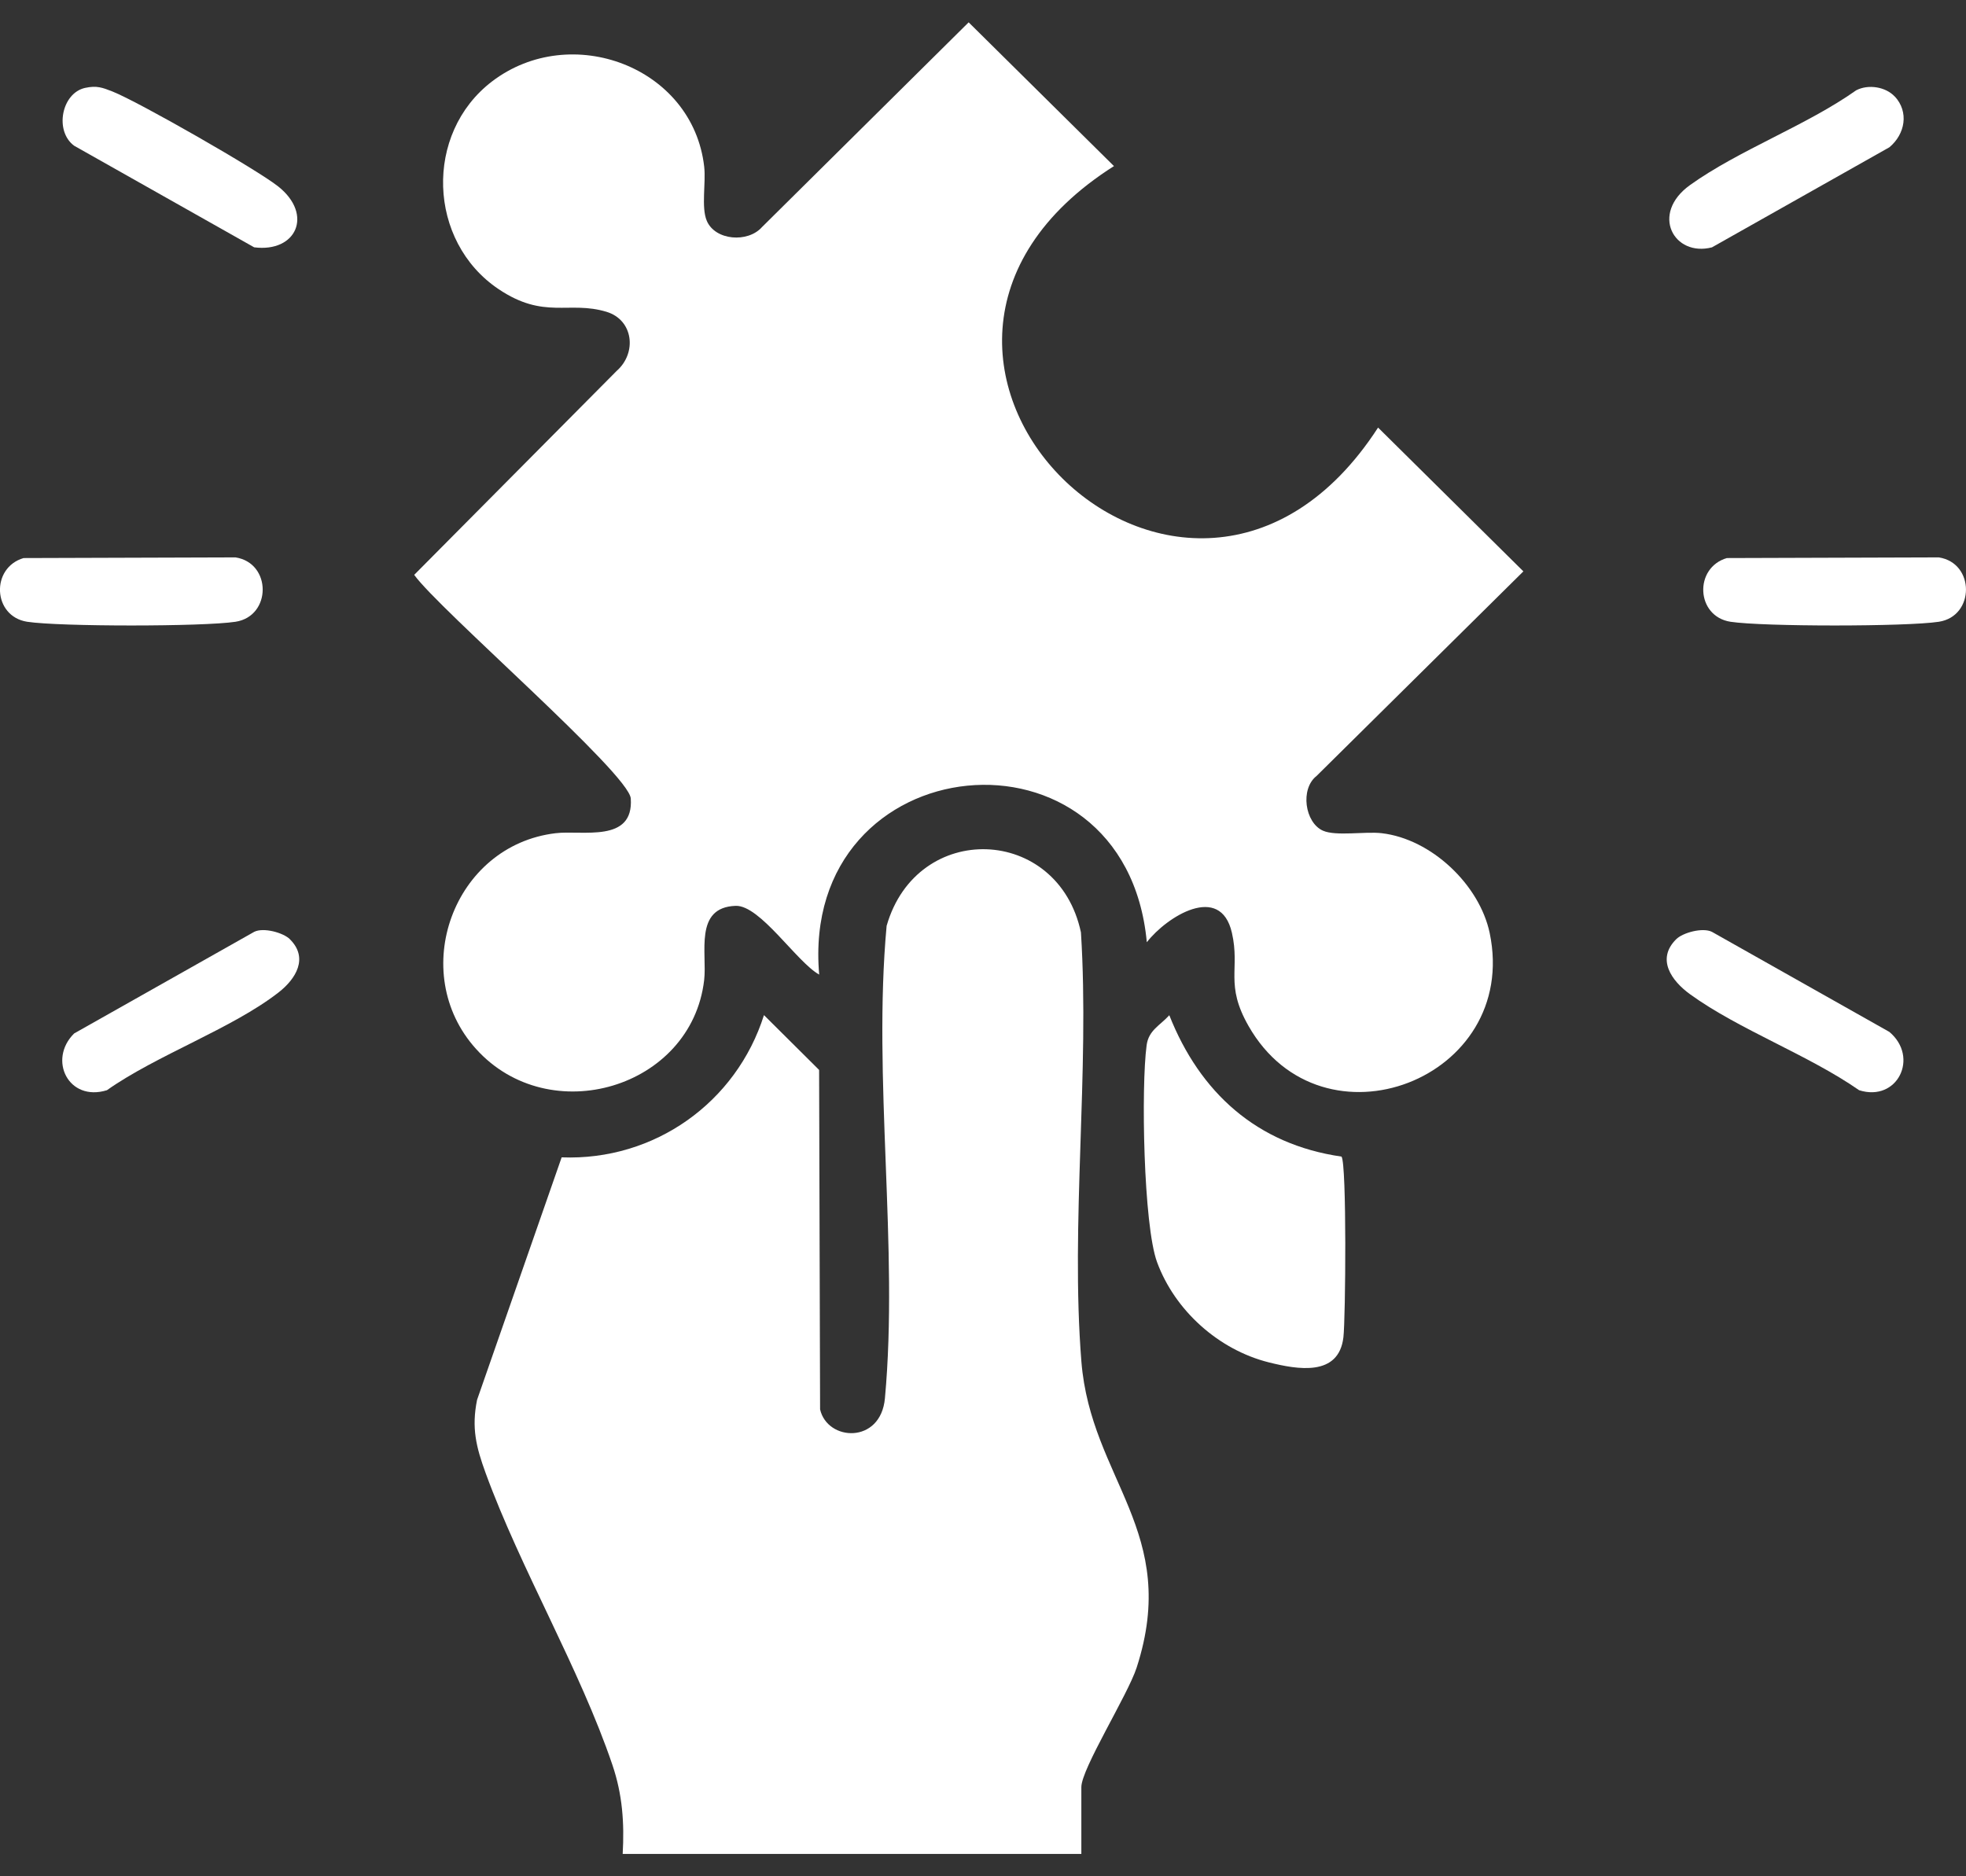 <svg xmlns="http://www.w3.org/2000/svg" width="44" height="42" viewBox="0 0 44 42" fill="none">
  <rect x="0" y="0" width="44" height="42" fill="#333333" stroke="none"/>
  <g clip-path="url(#clip0_216_556)">
    <path d="M25.666 21.09C25.185 15.937 17.883 16.66 18.334 21.816C17.831 21.536 17.013 20.259 16.465 20.277C15.525 20.309 15.83 21.34 15.759 21.942C15.475 24.357 12.297 25.303 10.653 23.479C9.113 21.771 10.142 18.924 12.435 18.651C13.035 18.579 14.186 18.876 14.117 17.874C14.079 17.317 9.82 13.639 9.27 12.868L13.802 8.302C14.259 7.9 14.177 7.163 13.575 6.98C12.728 6.724 12.183 7.161 11.157 6.471C9.572 5.406 9.485 2.987 11.013 1.822C12.777 0.478 15.504 1.495 15.76 3.729C15.802 4.092 15.69 4.639 15.818 4.942C16.004 5.384 16.736 5.442 17.054 5.083L21.679 0.5L24.931 3.718C18.256 7.955 26.564 16.177 30.842 9.571L34.094 12.79L29.466 17.369C29.094 17.659 29.203 18.413 29.607 18.594C29.9 18.724 30.551 18.607 30.924 18.651C32.038 18.781 33.114 19.808 33.34 20.886C34.022 24.159 29.59 25.858 27.942 22.965C27.41 22.03 27.757 21.698 27.571 20.882C27.315 19.755 26.106 20.524 25.668 21.09H25.666Z" fill="white"/>
    <path d="M24.2 41.5H13.936C13.975 40.801 13.931 40.171 13.706 39.507C12.978 37.358 11.655 35.128 10.868 32.972C10.658 32.394 10.549 31.964 10.677 31.335L12.57 25.907C14.651 25.987 16.48 24.676 17.098 22.723L18.332 23.95L18.354 31.548C18.516 32.264 19.711 32.331 19.805 31.3C20.115 27.932 19.529 24.138 19.843 20.725C20.521 18.358 23.682 18.471 24.192 20.872C24.39 23.996 23.955 27.385 24.202 30.478C24.413 33.117 26.421 34.294 25.439 37.328C25.24 37.942 24.201 39.593 24.201 40.004V41.501L24.2 41.5Z" fill="white"/>
    <path d="M26.169 22.724C26.853 24.454 28.127 25.617 30.024 25.89C30.143 26.055 30.115 29.523 30.066 29.935C29.962 30.82 29.045 30.658 28.396 30.496C27.268 30.213 26.294 29.333 25.896 28.254C25.59 27.424 25.537 24.321 25.662 23.398C25.707 23.06 25.958 22.959 26.171 22.724H26.169Z" fill="white"/>
    <path d="M0.531 12.492L5.271 12.477C6.083 12.603 6.081 13.793 5.271 13.918C4.549 14.029 1.331 14.029 0.609 13.918C-0.165 13.798 -0.214 12.707 0.531 12.491V12.492Z" fill="white"/>
    <path d="M38.651 12.492L43.392 12.477C44.203 12.603 44.201 13.793 43.392 13.918C42.669 14.029 39.451 14.029 38.729 13.918C37.955 13.798 37.906 12.707 38.651 12.491V12.492Z" fill="white"/>
    <path d="M6.488 21.025C6.909 21.442 6.626 21.911 6.232 22.217C5.194 23.025 3.502 23.62 2.393 24.404C1.531 24.671 1.066 23.718 1.66 23.133L5.689 20.859C5.894 20.755 6.34 20.876 6.489 21.025H6.488Z" fill="white"/>
    <path d="M37.513 21.025C37.662 20.876 38.108 20.756 38.314 20.859L42.285 23.099C42.959 23.666 42.466 24.676 41.608 24.404C40.474 23.614 38.916 23.047 37.823 22.255C37.41 21.956 37.064 21.471 37.513 21.025Z" fill="white"/>
    <path d="M1.907 1.967C2.164 1.911 2.292 1.96 2.519 2.049C3.096 2.277 5.759 3.798 6.232 4.178C7.017 4.807 6.631 5.657 5.688 5.536L1.659 3.262C1.213 2.932 1.378 2.082 1.906 1.967H1.907Z" fill="white"/>
    <path d="M42.406 2.159C42.727 2.506 42.639 3.002 42.285 3.297L38.314 5.537C37.462 5.757 36.927 4.786 37.823 4.143C38.911 3.362 40.427 2.811 41.543 2.021C41.814 1.88 42.204 1.943 42.406 2.162V2.159Z" fill="white"/>
  </g>
  <defs>
    <clipPath id="clip0_216_556">
      <rect width="44" height="41" fill="white" transform="translate(0 0.5)"/>
    </clipPath>
  </defs>
</svg>